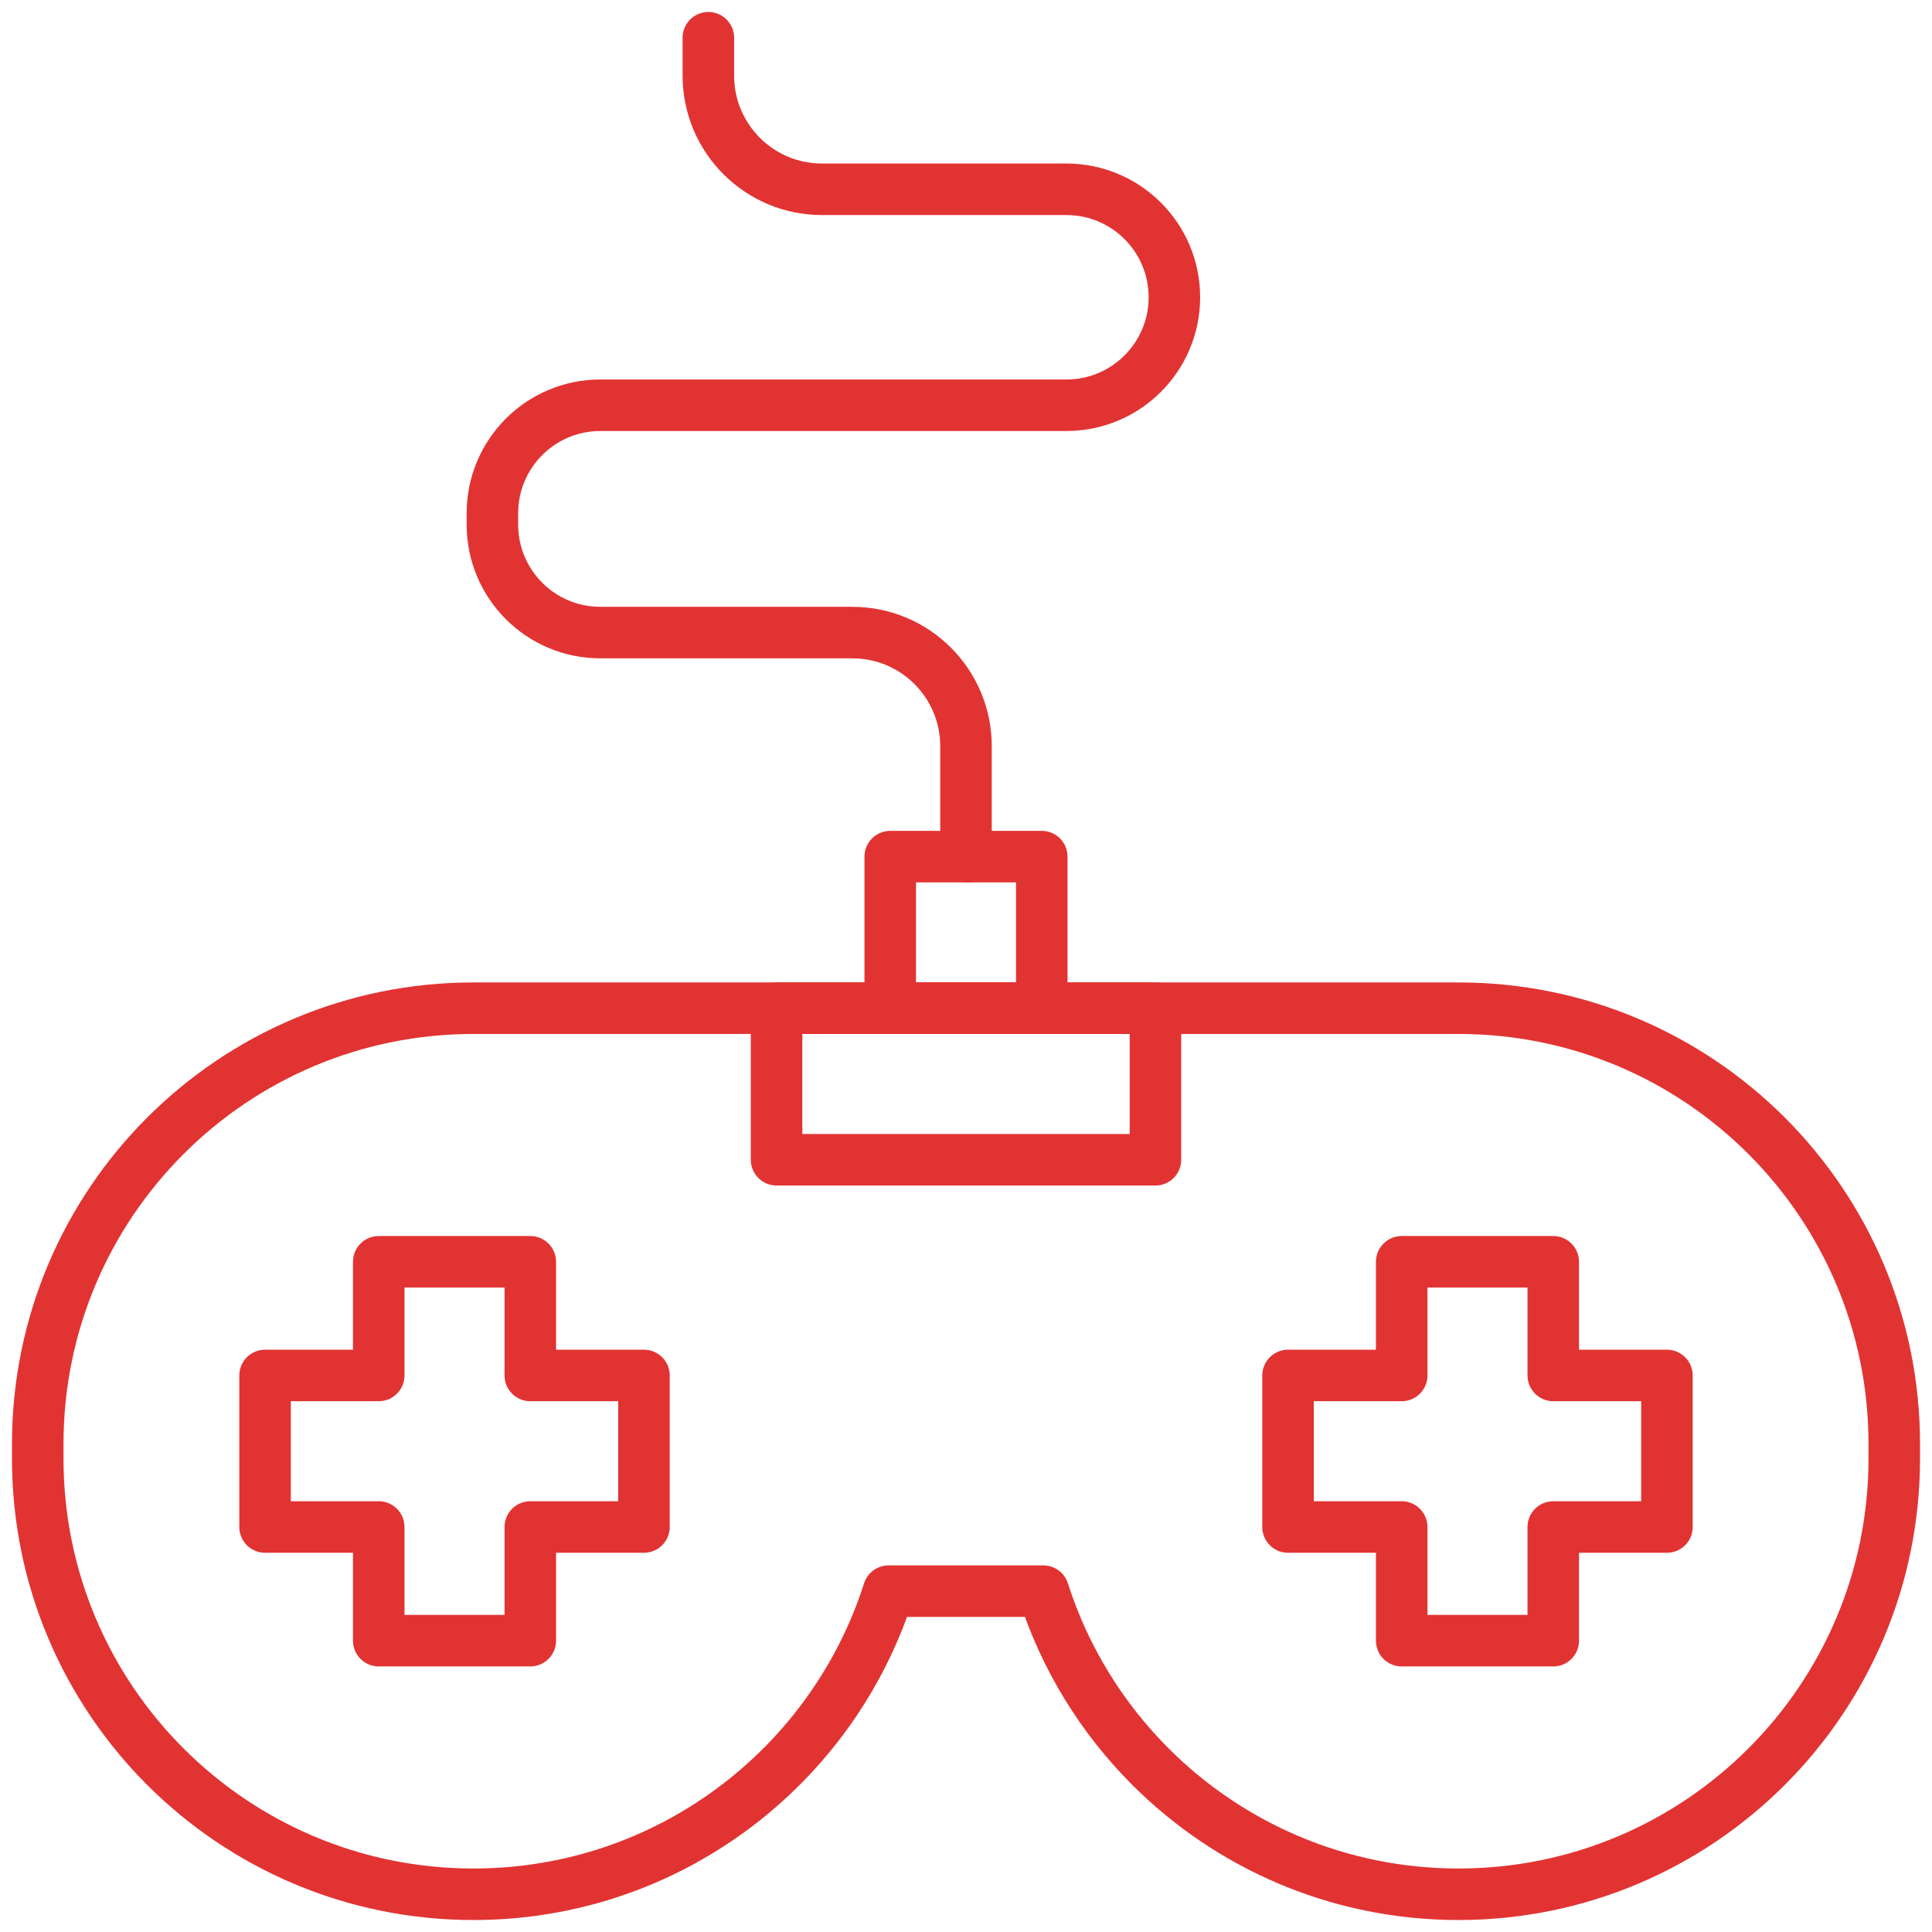 <svg xmlns="http://www.w3.org/2000/svg" width="90" height="90" viewBox="0 0 90 90" fill="none"><path d="M29.998 64.074H24.703V58.779H17.643V64.074H12.348V71.134H17.643V76.429H24.703V71.134H29.998V64.074Z" stroke="#E23333" stroke-width="2.4" stroke-miterlimit="10" stroke-linecap="round" stroke-linejoin="round"></path><path d="M77.652 64.074H72.357V58.779H65.297V64.074H60.002V71.134H65.297V76.429H72.357V71.134H77.652V64.074Z" stroke="#E23333" stroke-width="2.4" stroke-miterlimit="10" stroke-linecap="round" stroke-linejoin="round"></path><path d="M67.945 46.966H47.647H42.353H22.055C10.846 46.966 1.758 56.053 1.758 67.264V67.945C1.758 73.551 4.029 78.623 7.702 82.298C11.377 85.971 16.45 88.242 22.055 88.242C31.111 88.242 38.782 82.31 41.394 74.122H48.604C49.599 77.243 51.331 80.035 53.592 82.298C57.267 85.971 62.339 88.242 67.945 88.242C79.154 88.242 88.242 79.154 88.242 67.945V67.264C88.242 56.053 79.154 46.966 67.945 46.966Z" stroke="#E23333" stroke-width="2.4" stroke-miterlimit="10" stroke-linecap="round" stroke-linejoin="round"></path><path d="M53.825 46.966H36.175V54.026H53.825V46.966Z" stroke="#E23333" stroke-width="2.4" stroke-miterlimit="10" stroke-linecap="round" stroke-linejoin="round"></path><path d="M48.53 39.905H41.47V46.965H48.53V39.905Z" stroke="#E23333" stroke-width="2.4" stroke-miterlimit="10" stroke-linecap="round" stroke-linejoin="round"></path><path d="M32.998 1.758V3.523C32.998 6.447 35.368 8.818 38.293 8.818H49.677C51.066 8.818 52.325 9.381 53.233 10.291C54.144 11.2 54.707 12.459 54.707 13.848C54.707 16.626 52.455 18.878 49.677 18.878H27.968C25.19 18.878 22.938 21.13 22.938 23.908V24.438C22.938 27.216 25.19 29.468 27.968 29.468H39.705C42.63 29.468 45 31.838 45 34.763V39.906" stroke="#E23333" stroke-width="2.4" stroke-miterlimit="10" stroke-linecap="round" stroke-linejoin="round"></path></svg>
